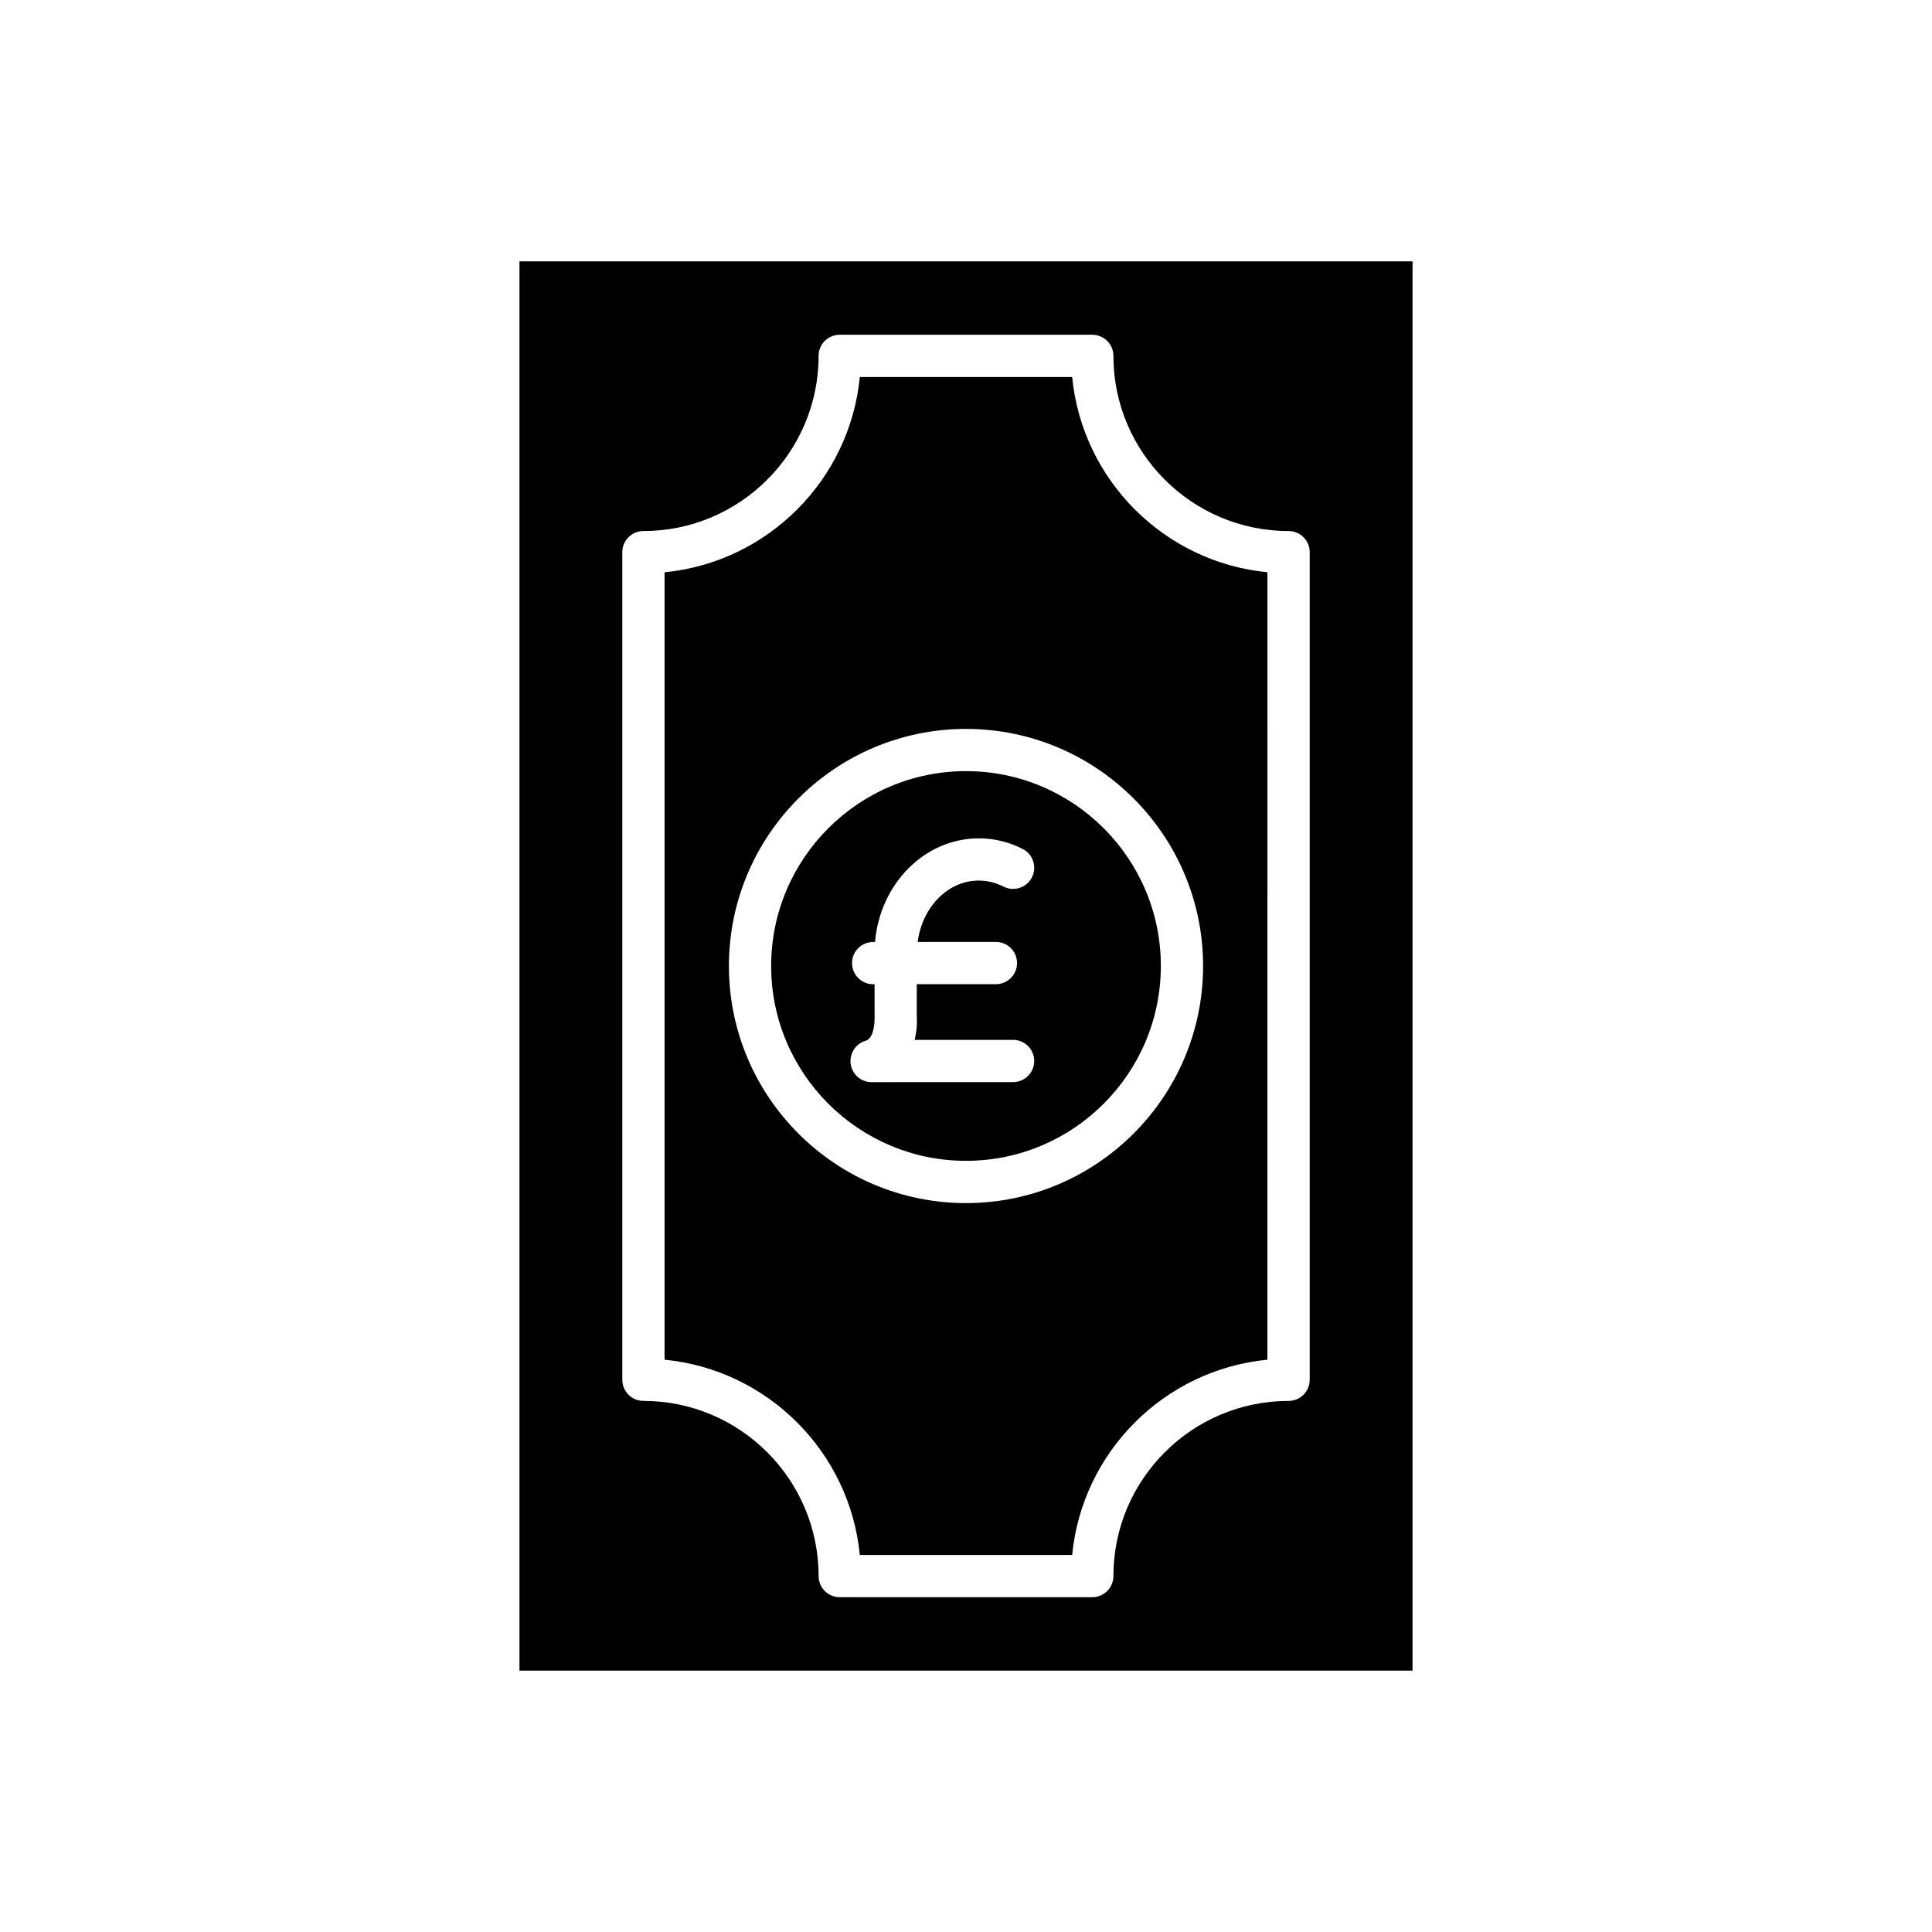 <?xml version="1.0" encoding="UTF-8"?>
<!-- Uploaded to: ICON Repo, www.iconrepo.com, Generator: ICON Repo Mixer Tools -->
<svg fill="#000000" width="800px" height="800px" version="1.1" viewBox="144 144 512 512" xmlns="http://www.w3.org/2000/svg">
 <g>
  <path d="m371.86 556.08h56.273c2.644-27.309 24.438-49.102 51.746-51.746l0.004-208.68c-27.309-2.644-49.102-24.438-51.746-51.746h-56.277c-2.644 27.309-24.438 49.102-51.746 51.746v208.68c27.309 2.644 49.102 24.438 51.746 51.746zm28.141-218.91c34.645 0 62.832 28.188 62.832 62.832s-28.188 62.832-62.832 62.832-62.832-28.188-62.832-62.832c0-34.648 28.184-62.832 62.832-62.832z"/>
  <path d="m400 451.63c28.473 0 51.637-23.164 51.637-51.637s-23.164-51.637-51.637-51.637c-28.477 0.004-51.637 23.164-51.637 51.641 0 28.473 23.16 51.633 51.637 51.633zm-24.223-37.926-0.008-8.875h-0.371c-3.09 0-5.598-2.508-5.598-5.598s2.508-5.598 5.598-5.598h0.492c1.301-15.379 13.129-27.461 27.5-27.461 4.047 0 7.961 0.945 11.629 2.809 2.754 1.402 3.856 4.773 2.453 7.527-1.402 2.758-4.773 3.856-7.527 2.453-2.082-1.062-4.289-1.598-6.559-1.598-8.23 0-15.004 7.086-16.188 16.262h20.734c3.09 0 5.598 2.508 5.598 5.598 0 3.09-2.508 5.598-5.598 5.598h-20.98v8.449c0.133 1.691 0.012 3.957-0.57 6.305h26.098c3.09 0 5.598 2.508 5.598 5.598 0 3.09-2.508 5.598-5.598 5.598l-37.496 0.012c-2.781 0-5.137-2.043-5.539-4.793-0.398-2.754 1.281-5.379 3.945-6.172 2.539-0.75 2.391-6.059 2.387-6.113z"/>
  <path d="m281.66 586.74h236.68v-373.48h-236.68zm27.258-296.41c0-3.09 2.508-5.598 5.598-5.598 25.594 0 46.422-20.824 46.422-46.422 0-3.09 2.508-5.598 5.598-5.598h66.93c3.09 0 5.598 2.508 5.598 5.598 0 25.594 20.824 46.422 46.422 46.422 3.09 0 5.598 2.508 5.598 5.598v219.33c0 3.09-2.508 5.598-5.598 5.598-25.594 0-46.422 20.824-46.422 46.422 0 3.09-2.508 5.598-5.598 5.598l-66.93-0.004c-3.09 0-5.598-2.508-5.598-5.598 0-25.594-20.824-46.422-46.422-46.422-3.09 0-5.598-2.508-5.598-5.598z"/>
 </g>
</svg>